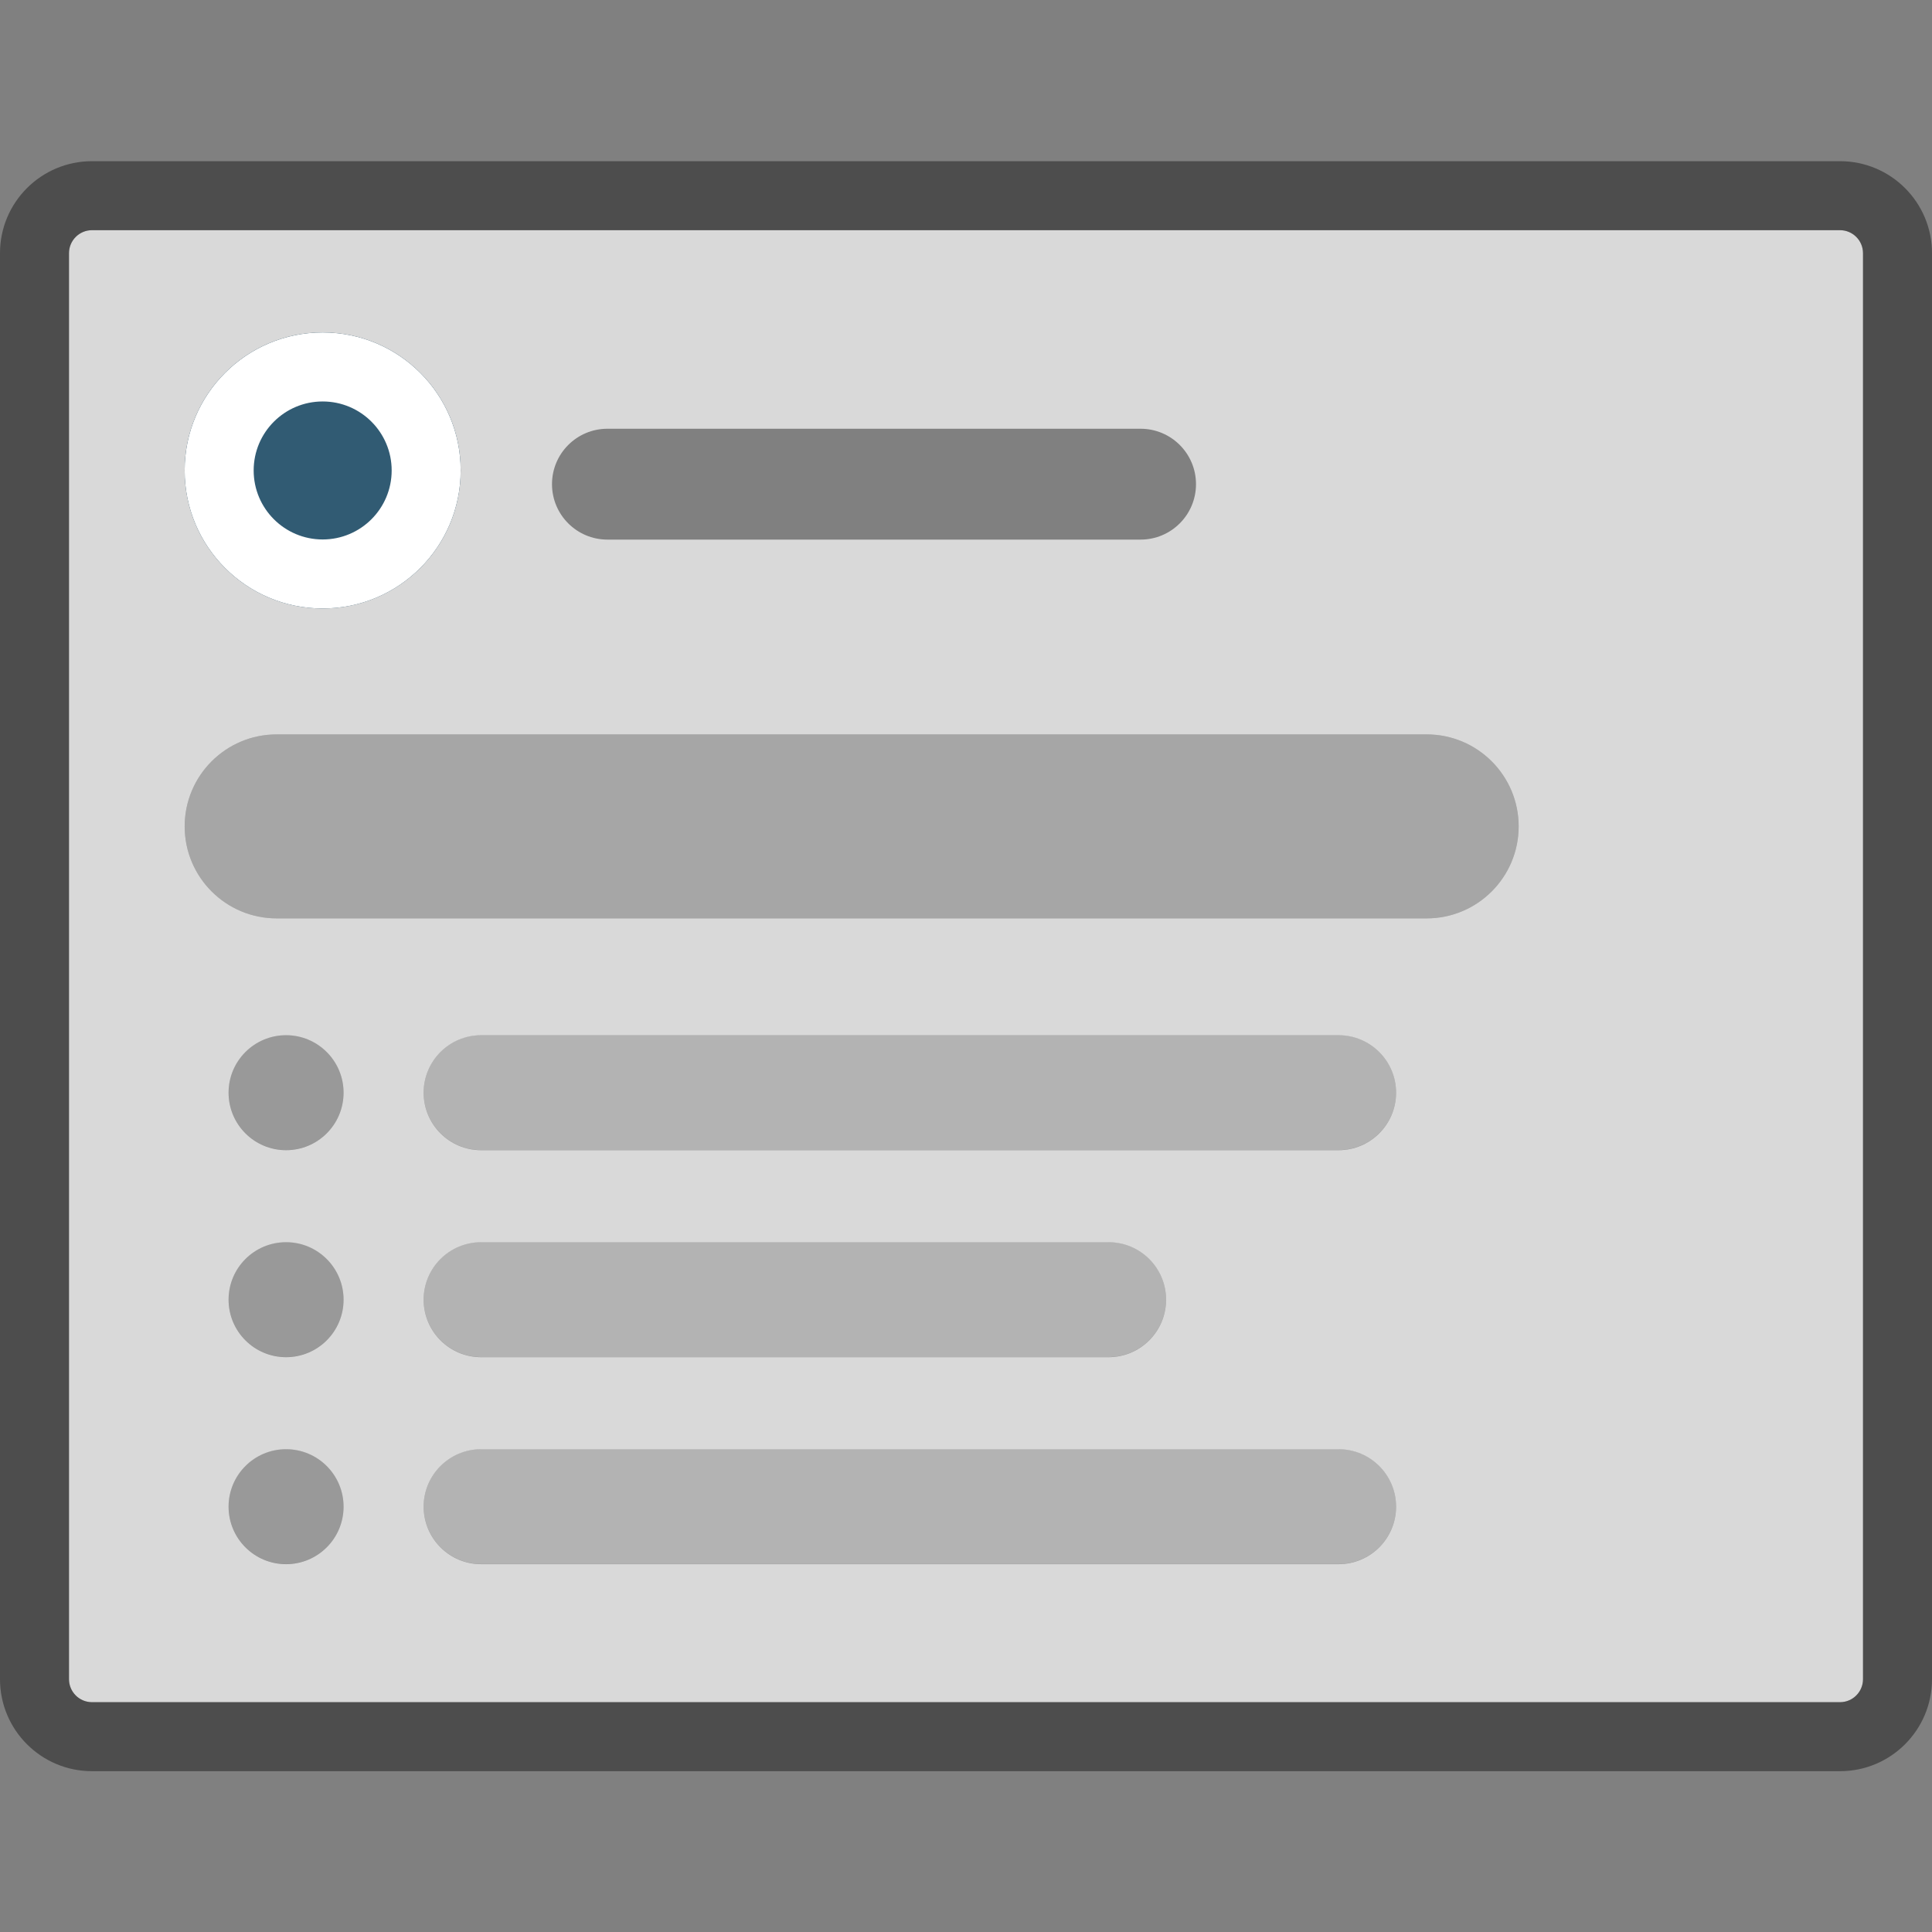 <svg width="84" height="84" viewBox="0 0 84 84" fill="none" xmlns="http://www.w3.org/2000/svg">
<rect x="0" y="0" width="84" height="84" fill="#808080" stroke="none"/>
<path fill-rule="evenodd" clip-rule="evenodd" d="M80 10.008H4C3.448 10.008 3 10.456 3 11.008V73.008C3 73.56 3.448 74.008 4 74.008H80C80.552 74.008 81 73.56 81 73.008V11.008C81 10.456 80.552 10.008 80 10.008ZM20.029 20.453C20.029 23.767 17.343 26.453 14.029 26.453C10.716 26.453 8.029 23.767 8.029 20.453C8.029 17.139 10.716 14.453 14.029 14.453C17.343 14.453 20.029 17.139 20.029 20.453ZM8.029 35.93C8.029 33.721 9.82 31.93 12.029 31.93H62.029C64.238 31.93 66.029 33.721 66.029 35.93C66.029 38.139 64.238 39.93 62.029 39.93H12.029C9.82 39.93 8.029 38.139 8.029 35.93ZM18.419 47.508C18.419 46.127 19.538 45.008 20.919 45.008H58.199C59.58 45.008 60.699 46.127 60.699 47.508C60.699 48.889 59.58 50.008 58.199 50.008H20.919C19.538 50.008 18.419 48.889 18.419 47.508ZM12.438 50.008C13.818 50.008 14.938 48.889 14.938 47.508C14.938 46.127 13.818 45.008 12.438 45.008C11.057 45.008 9.938 46.127 9.938 47.508C9.938 48.889 11.057 50.008 12.438 50.008ZM18.419 56.508C18.419 55.127 19.538 54.008 20.919 54.008H48.199C49.58 54.008 50.699 55.127 50.699 56.508C50.699 57.889 49.58 59.008 48.199 59.008H20.919C19.538 59.008 18.419 57.889 18.419 56.508ZM12.438 59.008C13.818 59.008 14.938 57.889 14.938 56.508C14.938 55.127 13.818 54.008 12.438 54.008C11.057 54.008 9.938 55.127 9.938 56.508C9.938 57.889 11.057 59.008 12.438 59.008ZM18.419 65.508C18.419 64.127 19.538 63.008 20.919 63.008H58.199C59.58 63.008 60.699 64.127 60.699 65.508C60.699 66.888 59.58 68.008 58.199 68.008H20.919C19.538 68.008 18.419 66.888 18.419 65.508ZM12.438 68.008C13.818 68.008 14.938 66.888 14.938 65.508C14.938 64.127 13.818 63.008 12.438 63.008C11.057 63.008 9.938 64.127 9.938 65.508C9.938 66.888 11.057 68.008 12.438 68.008ZM26.41 18.641C25.079 18.641 24 19.72 24 21.051C24 22.382 25.079 23.461 26.41 23.461H49.59C50.921 23.461 52 22.382 52 21.051C52 19.72 50.921 18.641 49.59 18.641H26.41Z" fill="white" fill-opacity="0.7"/>
<path fill-rule="evenodd" clip-rule="evenodd" d="M80 10.008H4C3.448 10.008 3 10.456 3 11.008V73.008C3 73.56 3.448 74.008 4 74.008H80C80.552 74.008 81 73.56 81 73.008V11.008C81 10.456 80.552 10.008 80 10.008ZM4 7.008C1.791 7.008 0 8.799 0 11.008V73.008C0 75.217 1.791 77.008 4 77.008H80C82.209 77.008 84 75.217 84 73.008V11.008C84 8.799 82.209 7.008 80 7.008H4Z" fill="black" fill-opacity="0.4"/>
<path d="M8.029 35.93C8.029 33.721 9.82 31.93 12.029 31.93H62.029C64.238 31.93 66.029 33.721 66.029 35.93C66.029 38.139 64.238 39.93 62.029 39.93H12.029C9.82 39.93 8.029 38.139 8.029 35.93Z" fill="white" fill-opacity="0.3"/>
<path d="M18.419 47.503C18.419 46.122 19.538 45.003 20.919 45.003H58.199C59.58 45.003 60.699 46.122 60.699 47.503C60.699 48.884 59.58 50.003 58.199 50.003H20.919C19.538 50.003 18.419 48.884 18.419 47.503Z" fill="white" fill-opacity="0.4"/>
<path d="M14.938 47.503C14.938 48.884 13.818 50.003 12.438 50.003C11.057 50.003 9.938 48.884 9.938 47.503C9.938 46.122 11.057 45.003 12.438 45.003C13.818 45.003 14.938 46.122 14.938 47.503Z" fill="white" fill-opacity="0.2"/>
<path d="M18.419 56.503C18.419 55.122 19.538 54.003 20.919 54.003H48.199C49.58 54.003 50.699 55.122 50.699 56.503C50.699 57.884 49.58 59.003 48.199 59.003H20.919C19.538 59.003 18.419 57.884 18.419 56.503Z" fill="white" fill-opacity="0.4"/>
<path d="M14.938 56.503C14.938 57.884 13.818 59.003 12.438 59.003C11.057 59.003 9.938 57.884 9.938 56.503C9.938 55.122 11.057 54.003 12.438 54.003C13.818 54.003 14.938 55.122 14.938 56.503Z" fill="white" fill-opacity="0.2"/>
<path d="M18.419 65.503C18.419 64.122 19.538 63.003 20.919 63.003H58.199C59.58 63.003 60.699 64.122 60.699 65.503C60.699 66.884 59.58 68.003 58.199 68.003H20.919C19.538 68.003 18.419 66.884 18.419 65.503Z" fill="white" fill-opacity="0.4"/>
<path d="M14.938 65.503C14.938 66.884 13.818 68.003 12.438 68.003C11.057 68.003 9.938 66.884 9.938 65.503C9.938 64.122 11.057 63.003 12.438 63.003C13.818 63.003 14.938 64.122 14.938 65.503Z" fill="white" fill-opacity="0.2"/>
<path d="M20.029 20.455C20.029 23.768 17.343 26.455 14.029 26.455C10.716 26.455 8.029 23.768 8.029 20.455C8.029 17.141 10.716 14.455 14.029 14.455C17.343 14.455 20.029 17.141 20.029 20.455Z" fill="#315B73"/>
<path fill-rule="evenodd" clip-rule="evenodd" d="M14.029 23.455C15.686 23.455 17.029 22.111 17.029 20.455C17.029 18.798 15.686 17.455 14.029 17.455C12.372 17.455 11.029 18.798 11.029 20.455C11.029 22.111 12.372 23.455 14.029 23.455ZM14.029 26.455C17.343 26.455 20.029 23.768 20.029 20.455C20.029 17.141 17.343 14.455 14.029 14.455C10.716 14.455 8.029 17.141 8.029 20.455C8.029 23.768 10.716 26.455 14.029 26.455Z" fill="white"/>
</svg>
